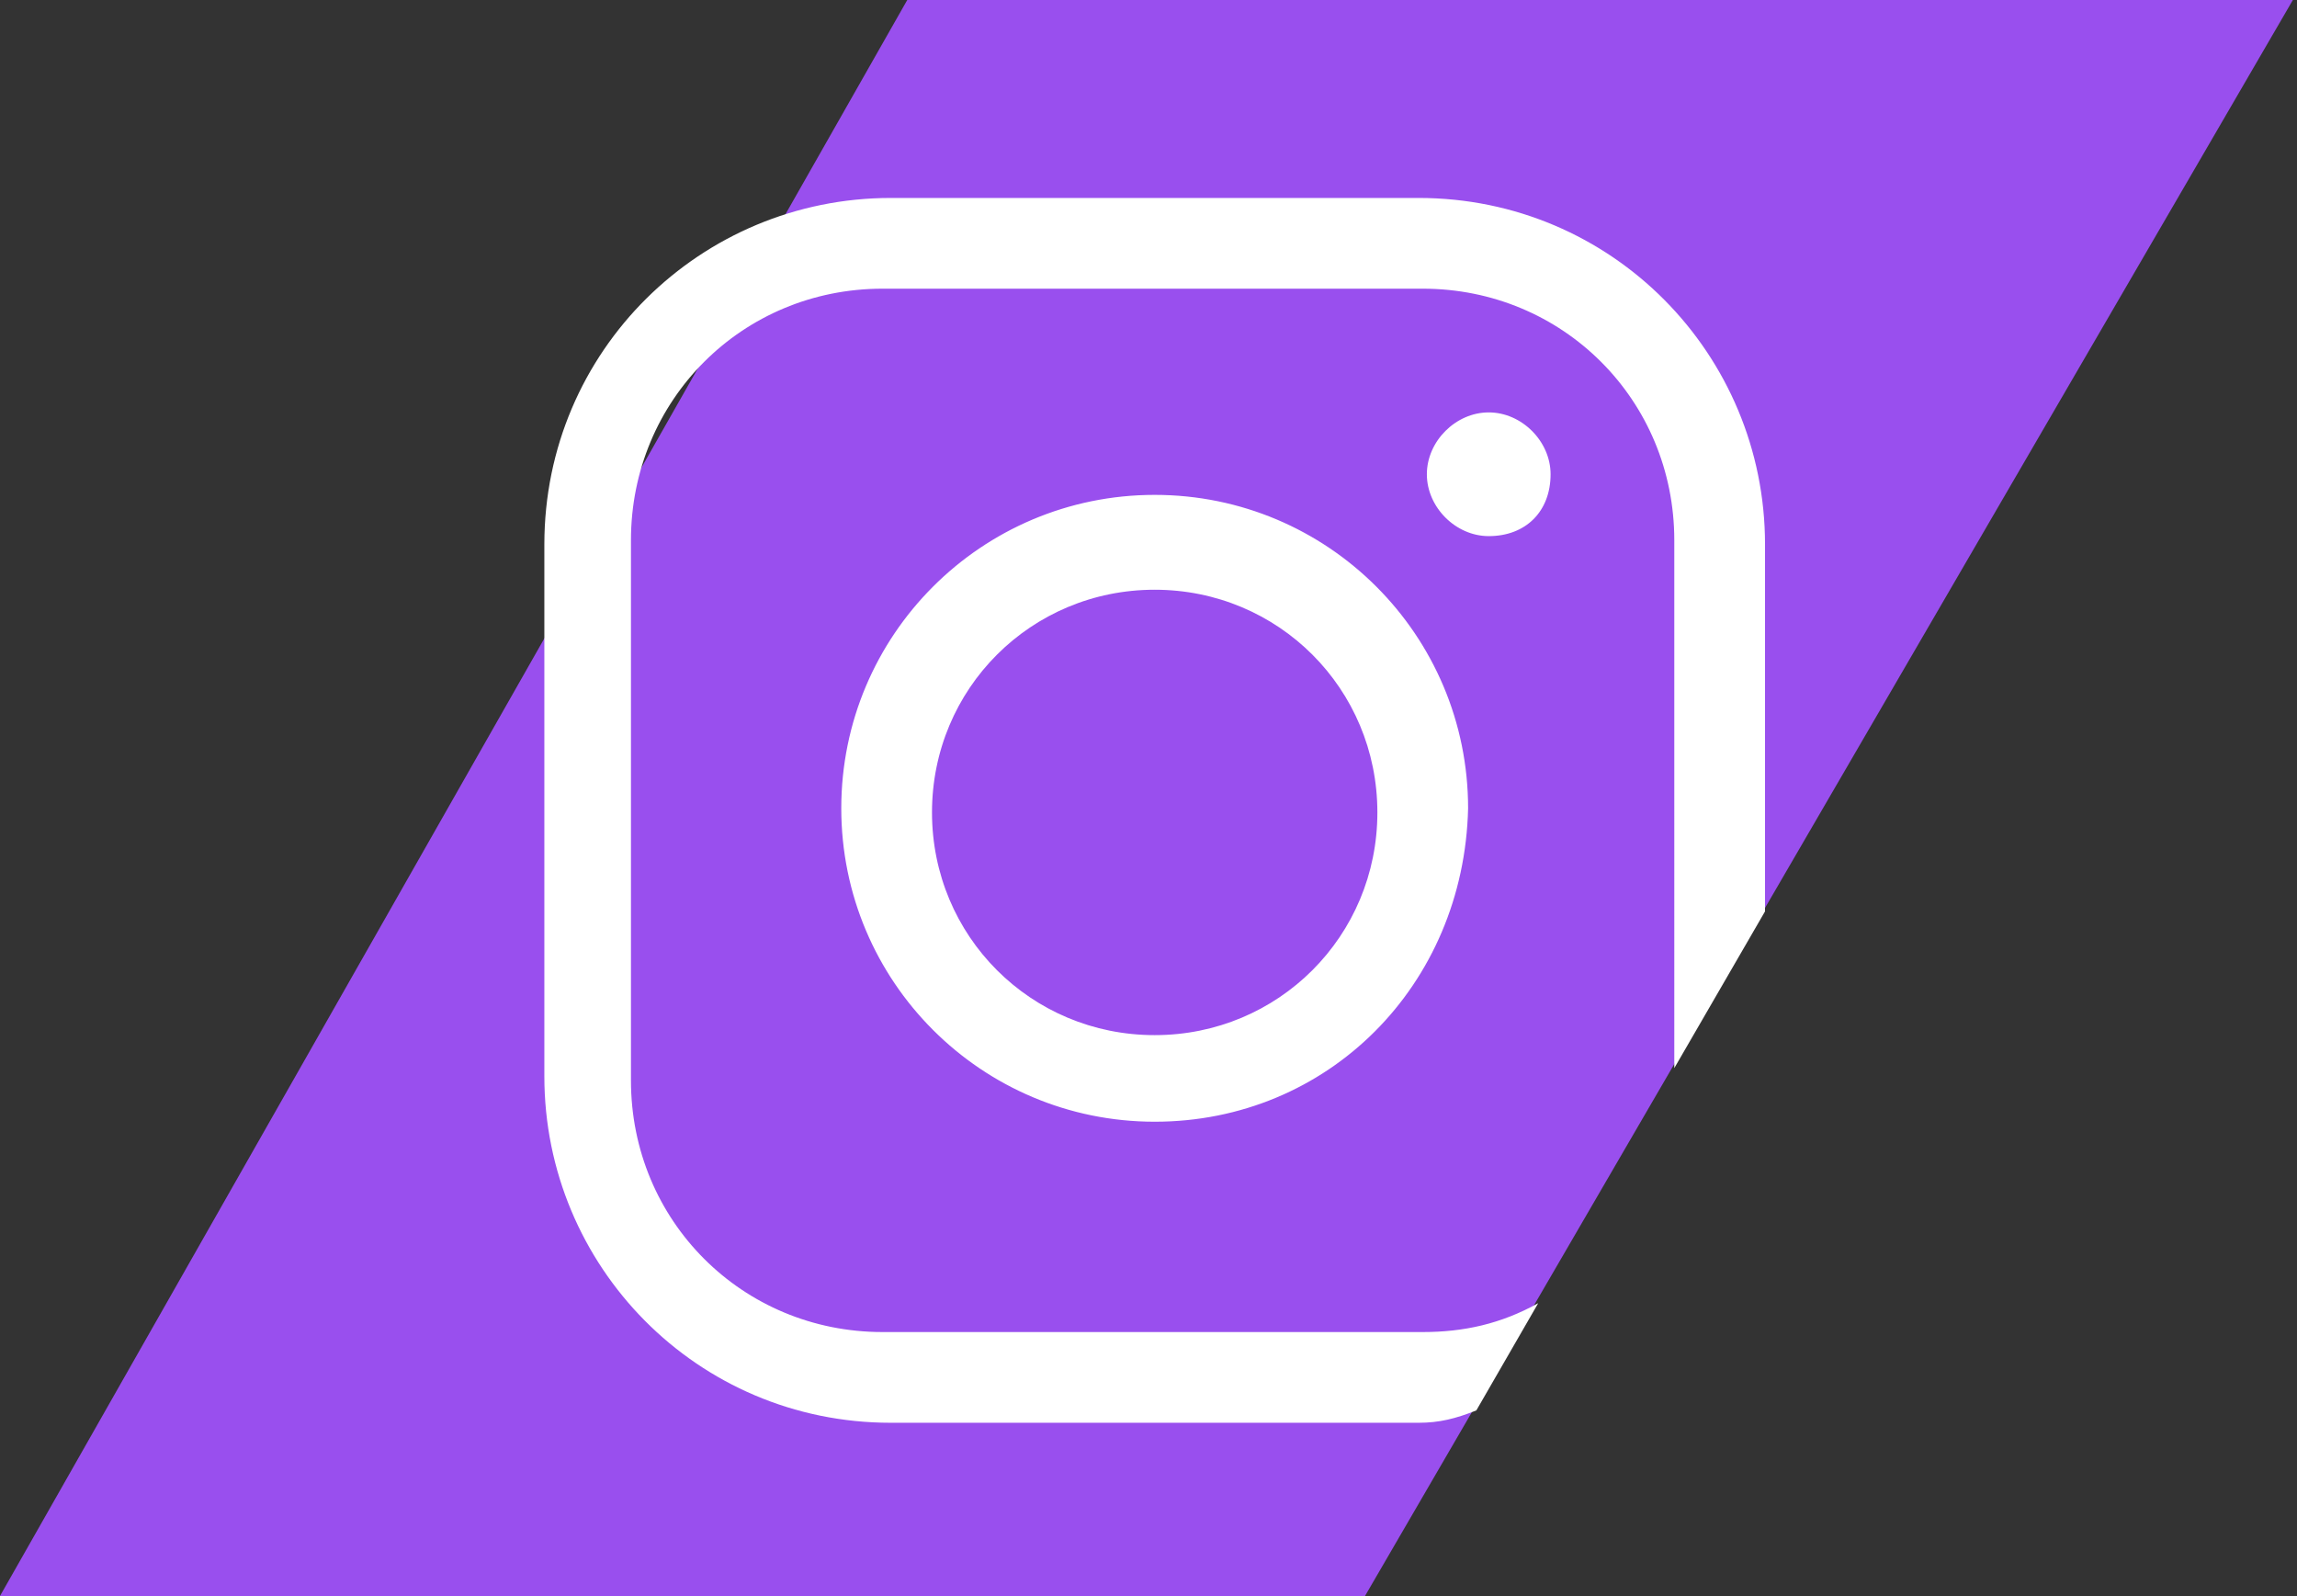 <?xml version="1.0" encoding="UTF-8"?>
<!-- Generator: Adobe Illustrator 27.8.0, SVG Export Plug-In . SVG Version: 6.00 Build 0)  -->
<svg xmlns="http://www.w3.org/2000/svg" xmlns:xlink="http://www.w3.org/1999/xlink" version="1.1" id="Layer_1" x="0px" y="0px" viewBox="0 0 55.7 38.7" style="enable-background:new 0 0 55.7 38.7;" xml:space="preserve">
<rect x="0" y="0" width="55.7" height="38.7" fill="#333333" stroke="none"/>
<style type="text/css">
	.st0{fill:#994FEE;}
	.st1{fill:#FFFFFF;}
</style>
<path id="Subtraction_7_00000168816059042703140490000018300349291765137599_" class="st0" d="M0,38.7L22,0h33.6L33.1,38.7"></path>
<path id="Subtraction_10" class="st1" d="M34.4,34.5H21.6c-4.7,0-8.4-3.8-8.4-8.4V13.2c0-4.7,3.8-8.4,8.4-8.4h12.8  c4.7,0,8.4,3.8,8.4,8.4v8.9l-2.2,3.8V13.1c0-3.4-2.7-6.1-6.1-6.1H21.4c-3.4,0-6.1,2.7-6.1,6.1v13.1c0,3.4,2.7,6.1,6.1,6.1h13.1  c1,0,1.9-0.2,2.8-0.7l-1.5,2.6C35.3,34.4,34.9,34.5,34.4,34.5z M28,27.2c-4.2,0-7.6-3.4-7.6-7.6c0-4.2,3.4-7.6,7.6-7.6  c4.2,0,7.6,3.4,7.6,7.6C35.5,23.9,32.2,27.2,28,27.2z M28,14.3c-3,0-5.4,2.4-5.4,5.4s2.4,5.4,5.4,5.4s5.4-2.4,5.4-5.4l0,0  C33.4,16.7,31,14.3,28,14.3z M36.1,13c-0.8,0-1.5-0.7-1.5-1.5s0.7-1.5,1.5-1.5c0.8,0,1.5,0.7,1.5,1.5c0,0,0,0,0,0  C37.6,12.4,37,13,36.1,13L36.1,13z"></path>
</svg>
